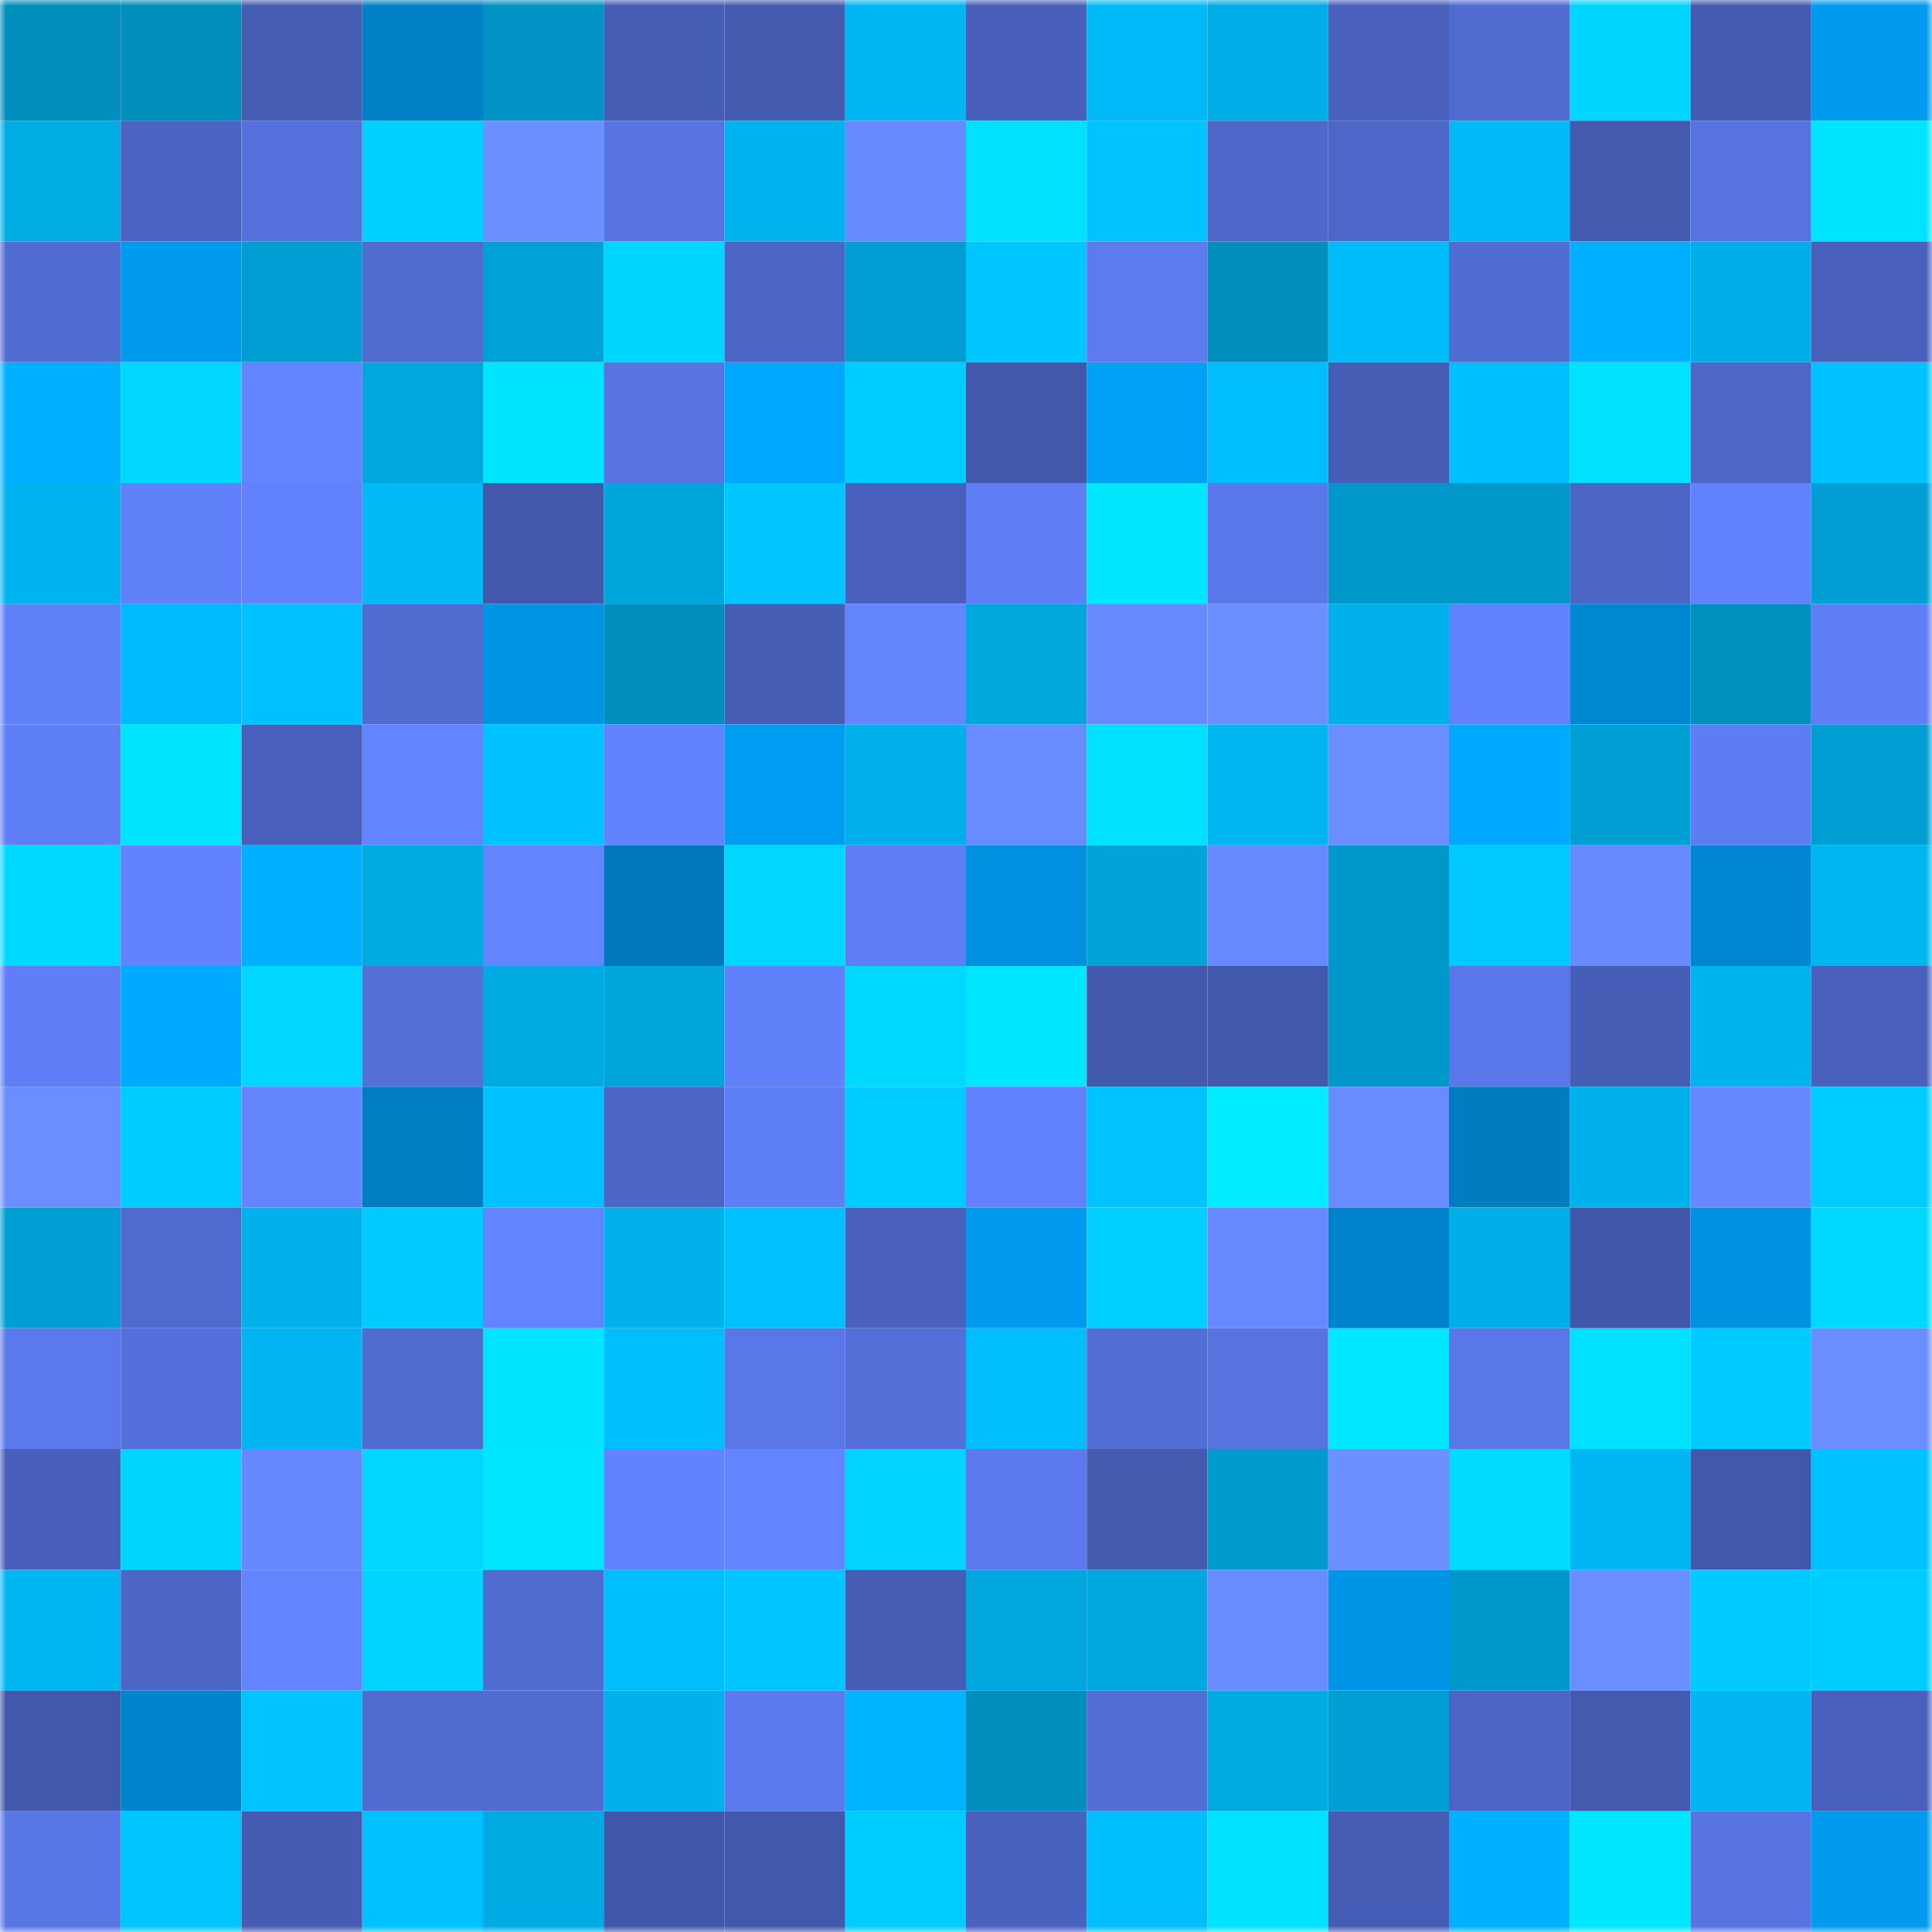 <svg viewBox="0 0 160 160" fill="none" role="img" xmlns="http://www.w3.org/2000/svg" width="240" height="240" name="ens%2Cpaintopera.eth"><mask id="2072054846" mask-type="alpha" maskUnits="userSpaceOnUse" x="0" y="0" width="160" height="160"><rect width="160" height="160" fill="#FFFFFF"></rect></mask><g mask="url(#2072054846)"><rect x="0" y="0" width="10" height="10" fill="#008ebc"></rect><rect x="10" y="0" width="10" height="10" fill="#008ebc"></rect><rect x="20" y="0" width="10" height="10" fill="#465db4"></rect><rect x="30" y="0" width="10" height="10" fill="#0081c7"></rect><rect x="40" y="0" width="10" height="10" fill="#0093c4"></rect><rect x="50" y="0" width="10" height="10" fill="#475eb7"></rect><rect x="60" y="0" width="10" height="10" fill="#445bb0"></rect><rect x="70" y="0" width="10" height="10" fill="#00b6f1"></rect><rect x="80" y="0" width="10" height="10" fill="#4860ba"></rect><rect x="90" y="0" width="10" height="10" fill="#00baf7"></rect><rect x="100" y="0" width="10" height="10" fill="#00ade6"></rect><rect x="110" y="0" width="10" height="10" fill="#4961bc"></rect><rect x="120" y="0" width="10" height="10" fill="#516cd1"></rect><rect x="130" y="0" width="10" height="10" fill="#00d5ff"></rect><rect x="140" y="0" width="10" height="10" fill="#445bb1"></rect><rect x="150" y="0" width="10" height="10" fill="#009aee"></rect><rect x="0" y="10" width="10" height="10" fill="#00ace4"></rect><rect x="10" y="10" width="10" height="10" fill="#4b64c1"></rect><rect x="20" y="10" width="10" height="10" fill="#5571dc"></rect><rect x="30" y="10" width="10" height="10" fill="#00d0ff"></rect><rect x="40" y="10" width="10" height="10" fill="#6c8fff"></rect><rect x="50" y="10" width="10" height="10" fill="#5774e1"></rect><rect x="60" y="10" width="10" height="10" fill="#00b2ed"></rect><rect x="70" y="10" width="10" height="10" fill="#6789ff"></rect><rect x="80" y="10" width="10" height="10" fill="#00e0ff"></rect><rect x="90" y="10" width="10" height="10" fill="#00c3ff"></rect><rect x="100" y="10" width="10" height="10" fill="#4e68c9"></rect><rect x="110" y="10" width="10" height="10" fill="#4d66c7"></rect><rect x="120" y="10" width="10" height="10" fill="#00b9f6"></rect><rect x="130" y="10" width="10" height="10" fill="#445bb0"></rect><rect x="140" y="10" width="10" height="10" fill="#5673df"></rect><rect x="150" y="10" width="10" height="10" fill="#00e5ff"></rect><rect x="0" y="20" width="10" height="10" fill="#516cd2"></rect><rect x="10" y="20" width="10" height="10" fill="#009bef"></rect><rect x="20" y="20" width="10" height="10" fill="#009ed2"></rect><rect x="30" y="20" width="10" height="10" fill="#516cd1"></rect><rect x="40" y="20" width="10" height="10" fill="#00a1d6"></rect><rect x="50" y="20" width="10" height="10" fill="#00d5ff"></rect><rect x="60" y="20" width="10" height="10" fill="#4c66c5"></rect><rect x="70" y="20" width="10" height="10" fill="#009ed2"></rect><rect x="80" y="20" width="10" height="10" fill="#00c6ff"></rect><rect x="90" y="20" width="10" height="10" fill="#5d7bef"></rect><rect x="100" y="20" width="10" height="10" fill="#008ebc"></rect><rect x="110" y="20" width="10" height="10" fill="#00bcf9"></rect><rect x="120" y="20" width="10" height="10" fill="#516cd2"></rect><rect x="130" y="20" width="10" height="10" fill="#00afff"></rect><rect x="140" y="20" width="10" height="10" fill="#00aee7"></rect><rect x="150" y="20" width="10" height="10" fill="#4961bc"></rect><rect x="0" y="30" width="10" height="10" fill="#00afff"></rect><rect x="10" y="30" width="10" height="10" fill="#00d8ff"></rect><rect x="20" y="30" width="10" height="10" fill="#6384ff"></rect><rect x="30" y="30" width="10" height="10" fill="#00a7de"></rect><rect x="40" y="30" width="10" height="10" fill="#00e4ff"></rect><rect x="50" y="30" width="10" height="10" fill="#5774e1"></rect><rect x="60" y="30" width="10" height="10" fill="#00a8ff"></rect><rect x="70" y="30" width="10" height="10" fill="#00cdff"></rect><rect x="80" y="30" width="10" height="10" fill="#4258ab"></rect><rect x="90" y="30" width="10" height="10" fill="#00a0f7"></rect><rect x="100" y="30" width="10" height="10" fill="#00befd"></rect><rect x="110" y="30" width="10" height="10" fill="#465db5"></rect><rect x="120" y="30" width="10" height="10" fill="#00bfff"></rect><rect x="130" y="30" width="10" height="10" fill="#00e1ff"></rect><rect x="140" y="30" width="10" height="10" fill="#4d67c7"></rect><rect x="150" y="30" width="10" height="10" fill="#00c2ff"></rect><rect x="0" y="40" width="10" height="10" fill="#00b4ef"></rect><rect x="10" y="40" width="10" height="10" fill="#6181fa"></rect><rect x="20" y="40" width="10" height="10" fill="#6182fc"></rect><rect x="30" y="40" width="10" height="10" fill="#00b9f5"></rect><rect x="40" y="40" width="10" height="10" fill="#4258ab"></rect><rect x="50" y="40" width="10" height="10" fill="#00a5dc"></rect><rect x="60" y="40" width="10" height="10" fill="#00c5ff"></rect><rect x="70" y="40" width="10" height="10" fill="#4961bc"></rect><rect x="80" y="40" width="10" height="10" fill="#607ff7"></rect><rect x="90" y="40" width="10" height="10" fill="#00e7ff"></rect><rect x="100" y="40" width="10" height="10" fill="#5a78ea"></rect><rect x="110" y="40" width="10" height="10" fill="#0098ca"></rect><rect x="120" y="40" width="10" height="10" fill="#0097c9"></rect><rect x="130" y="40" width="10" height="10" fill="#4c66c5"></rect><rect x="140" y="40" width="10" height="10" fill="#6182fc"></rect><rect x="150" y="40" width="10" height="10" fill="#009ed2"></rect><rect x="0" y="50" width="10" height="10" fill="#6080f9"></rect><rect x="10" y="50" width="10" height="10" fill="#00b9ff"></rect><rect x="20" y="50" width="10" height="10" fill="#00c1ff"></rect><rect x="30" y="50" width="10" height="10" fill="#516cd1"></rect><rect x="40" y="50" width="10" height="10" fill="#0094e4"></rect><rect x="50" y="50" width="10" height="10" fill="#008ebc"></rect><rect x="60" y="50" width="10" height="10" fill="#475eb7"></rect><rect x="70" y="50" width="10" height="10" fill="#6485ff"></rect><rect x="80" y="50" width="10" height="10" fill="#00a6dc"></rect><rect x="90" y="50" width="10" height="10" fill="#678aff"></rect><rect x="100" y="50" width="10" height="10" fill="#6b8fff"></rect><rect x="110" y="50" width="10" height="10" fill="#00b0ea"></rect><rect x="120" y="50" width="10" height="10" fill="#6182fc"></rect><rect x="130" y="50" width="10" height="10" fill="#0087d0"></rect><rect x="140" y="50" width="10" height="10" fill="#0090bf"></rect><rect x="150" y="50" width="10" height="10" fill="#5f7ef5"></rect><rect x="0" y="60" width="10" height="10" fill="#5f7ff6"></rect><rect x="10" y="60" width="10" height="10" fill="#00e4ff"></rect><rect x="20" y="60" width="10" height="10" fill="#4961bc"></rect><rect x="30" y="60" width="10" height="10" fill="#6384ff"></rect><rect x="40" y="60" width="10" height="10" fill="#00c2ff"></rect><rect x="50" y="60" width="10" height="10" fill="#6283fd"></rect><rect x="60" y="60" width="10" height="10" fill="#009cf1"></rect><rect x="70" y="60" width="10" height="10" fill="#00b0ea"></rect><rect x="80" y="60" width="10" height="10" fill="#688bff"></rect><rect x="90" y="60" width="10" height="10" fill="#00e1ff"></rect><rect x="100" y="60" width="10" height="10" fill="#00b6f1"></rect><rect x="110" y="60" width="10" height="10" fill="#6a8dff"></rect><rect x="120" y="60" width="10" height="10" fill="#00abff"></rect><rect x="130" y="60" width="10" height="10" fill="#00a0d4"></rect><rect x="140" y="60" width="10" height="10" fill="#5e7df2"></rect><rect x="150" y="60" width="10" height="10" fill="#009ed2"></rect><rect x="0" y="70" width="10" height="10" fill="#00d9ff"></rect><rect x="10" y="70" width="10" height="10" fill="#6283fd"></rect><rect x="20" y="70" width="10" height="10" fill="#00b0ff"></rect><rect x="30" y="70" width="10" height="10" fill="#00aae2"></rect><rect x="40" y="70" width="10" height="10" fill="#6384ff"></rect><rect x="50" y="70" width="10" height="10" fill="#0078b9"></rect><rect x="60" y="70" width="10" height="10" fill="#00d7ff"></rect><rect x="70" y="70" width="10" height="10" fill="#5f7ef5"></rect><rect x="80" y="70" width="10" height="10" fill="#0090df"></rect><rect x="90" y="70" width="10" height="10" fill="#00a3d8"></rect><rect x="100" y="70" width="10" height="10" fill="#6789ff"></rect><rect x="110" y="70" width="10" height="10" fill="#0098ca"></rect><rect x="120" y="70" width="10" height="10" fill="#00c9ff"></rect><rect x="130" y="70" width="10" height="10" fill="#678aff"></rect><rect x="140" y="70" width="10" height="10" fill="#0086d0"></rect><rect x="150" y="70" width="10" height="10" fill="#00b6f1"></rect><rect x="0" y="80" width="10" height="10" fill="#607ff7"></rect><rect x="10" y="80" width="10" height="10" fill="#00aaff"></rect><rect x="20" y="80" width="10" height="10" fill="#00d6ff"></rect><rect x="30" y="80" width="10" height="10" fill="#5470d8"></rect><rect x="40" y="80" width="10" height="10" fill="#00aae2"></rect><rect x="50" y="80" width="10" height="10" fill="#00a5dc"></rect><rect x="60" y="80" width="10" height="10" fill="#6181fa"></rect><rect x="70" y="80" width="10" height="10" fill="#00d9ff"></rect><rect x="80" y="80" width="10" height="10" fill="#00e6ff"></rect><rect x="90" y="80" width="10" height="10" fill="#4359ac"></rect><rect x="100" y="80" width="10" height="10" fill="#4258aa"></rect><rect x="110" y="80" width="10" height="10" fill="#0098ca"></rect><rect x="120" y="80" width="10" height="10" fill="#5a78e9"></rect><rect x="130" y="80" width="10" height="10" fill="#475eb7"></rect><rect x="140" y="80" width="10" height="10" fill="#00b3ed"></rect><rect x="150" y="80" width="10" height="10" fill="#4961bc"></rect><rect x="0" y="90" width="10" height="10" fill="#6a8dff"></rect><rect x="10" y="90" width="10" height="10" fill="#00ccff"></rect><rect x="20" y="90" width="10" height="10" fill="#6485ff"></rect><rect x="30" y="90" width="10" height="10" fill="#007ec3"></rect><rect x="40" y="90" width="10" height="10" fill="#00c1ff"></rect><rect x="50" y="90" width="10" height="10" fill="#4c66c5"></rect><rect x="60" y="90" width="10" height="10" fill="#5f7ff6"></rect><rect x="70" y="90" width="10" height="10" fill="#00cdff"></rect><rect x="80" y="90" width="10" height="10" fill="#6182fc"></rect><rect x="90" y="90" width="10" height="10" fill="#00c3ff"></rect><rect x="100" y="90" width="10" height="10" fill="#00ecff"></rect><rect x="110" y="90" width="10" height="10" fill="#688bff"></rect><rect x="120" y="90" width="10" height="10" fill="#007dc1"></rect><rect x="130" y="90" width="10" height="10" fill="#00b1eb"></rect><rect x="140" y="90" width="10" height="10" fill="#6687ff"></rect><rect x="150" y="90" width="10" height="10" fill="#00cdff"></rect><rect x="0" y="100" width="10" height="10" fill="#009fd3"></rect><rect x="10" y="100" width="10" height="10" fill="#506bd0"></rect><rect x="20" y="100" width="10" height="10" fill="#00b1eb"></rect><rect x="30" y="100" width="10" height="10" fill="#00cbff"></rect><rect x="40" y="100" width="10" height="10" fill="#6384ff"></rect><rect x="50" y="100" width="10" height="10" fill="#00b1eb"></rect><rect x="60" y="100" width="10" height="10" fill="#00c0ff"></rect><rect x="70" y="100" width="10" height="10" fill="#4961bc"></rect><rect x="80" y="100" width="10" height="10" fill="#009aee"></rect><rect x="90" y="100" width="10" height="10" fill="#00cfff"></rect><rect x="100" y="100" width="10" height="10" fill="#6789ff"></rect><rect x="110" y="100" width="10" height="10" fill="#0083cb"></rect><rect x="120" y="100" width="10" height="10" fill="#00afe8"></rect><rect x="130" y="100" width="10" height="10" fill="#4157a9"></rect><rect x="140" y="100" width="10" height="10" fill="#0091e0"></rect><rect x="150" y="100" width="10" height="10" fill="#00d9ff"></rect><rect x="0" y="110" width="10" height="10" fill="#5b79eb"></rect><rect x="10" y="110" width="10" height="10" fill="#5470da"></rect><rect x="20" y="110" width="10" height="10" fill="#00b5f1"></rect><rect x="30" y="110" width="10" height="10" fill="#516cd1"></rect><rect x="40" y="110" width="10" height="10" fill="#00e4ff"></rect><rect x="50" y="110" width="10" height="10" fill="#00bdfb"></rect><rect x="60" y="110" width="10" height="10" fill="#5977e7"></rect><rect x="70" y="110" width="10" height="10" fill="#5470d8"></rect><rect x="80" y="110" width="10" height="10" fill="#00befc"></rect><rect x="90" y="110" width="10" height="10" fill="#526dd3"></rect><rect x="100" y="110" width="10" height="10" fill="#5673de"></rect><rect x="110" y="110" width="10" height="10" fill="#00e8ff"></rect><rect x="120" y="110" width="10" height="10" fill="#5977e6"></rect><rect x="130" y="110" width="10" height="10" fill="#00e1ff"></rect><rect x="140" y="110" width="10" height="10" fill="#00cbff"></rect><rect x="150" y="110" width="10" height="10" fill="#6a8dff"></rect><rect x="0" y="120" width="10" height="10" fill="#4860bb"></rect><rect x="10" y="120" width="10" height="10" fill="#00d5ff"></rect><rect x="20" y="120" width="10" height="10" fill="#6688ff"></rect><rect x="30" y="120" width="10" height="10" fill="#00d6ff"></rect><rect x="40" y="120" width="10" height="10" fill="#00e6ff"></rect><rect x="50" y="120" width="10" height="10" fill="#6283fd"></rect><rect x="60" y="120" width="10" height="10" fill="#6384ff"></rect><rect x="70" y="120" width="10" height="10" fill="#00d3ff"></rect><rect x="80" y="120" width="10" height="10" fill="#5c7aee"></rect><rect x="90" y="120" width="10" height="10" fill="#445bb0"></rect><rect x="100" y="120" width="10" height="10" fill="#009bce"></rect><rect x="110" y="120" width="10" height="10" fill="#6c90ff"></rect><rect x="120" y="120" width="10" height="10" fill="#00dcff"></rect><rect x="130" y="120" width="10" height="10" fill="#00b7f3"></rect><rect x="140" y="120" width="10" height="10" fill="#4258ab"></rect><rect x="150" y="120" width="10" height="10" fill="#00c2ff"></rect><rect x="0" y="130" width="10" height="10" fill="#00b6f1"></rect><rect x="10" y="130" width="10" height="10" fill="#4c66c5"></rect><rect x="20" y="130" width="10" height="10" fill="#6383ff"></rect><rect x="30" y="130" width="10" height="10" fill="#00d3ff"></rect><rect x="40" y="130" width="10" height="10" fill="#516cd1"></rect><rect x="50" y="130" width="10" height="10" fill="#00bdfb"></rect><rect x="60" y="130" width="10" height="10" fill="#00c5ff"></rect><rect x="70" y="130" width="10" height="10" fill="#465db5"></rect><rect x="80" y="130" width="10" height="10" fill="#00a7de"></rect><rect x="90" y="130" width="10" height="10" fill="#00a8e0"></rect><rect x="100" y="130" width="10" height="10" fill="#698cff"></rect><rect x="110" y="130" width="10" height="10" fill="#0095e6"></rect><rect x="120" y="130" width="10" height="10" fill="#0098ca"></rect><rect x="130" y="130" width="10" height="10" fill="#6a8eff"></rect><rect x="140" y="130" width="10" height="10" fill="#00caff"></rect><rect x="150" y="130" width="10" height="10" fill="#00cdff"></rect><rect x="0" y="140" width="10" height="10" fill="#4258ab"></rect><rect x="10" y="140" width="10" height="10" fill="#0085cd"></rect><rect x="20" y="140" width="10" height="10" fill="#00c3ff"></rect><rect x="30" y="140" width="10" height="10" fill="#516cd1"></rect><rect x="40" y="140" width="10" height="10" fill="#516cd1"></rect><rect x="50" y="140" width="10" height="10" fill="#00b1eb"></rect><rect x="60" y="140" width="10" height="10" fill="#5c7aee"></rect><rect x="70" y="140" width="10" height="10" fill="#00b3ff"></rect><rect x="80" y="140" width="10" height="10" fill="#008ebd"></rect><rect x="90" y="140" width="10" height="10" fill="#526dd3"></rect><rect x="100" y="140" width="10" height="10" fill="#00aae2"></rect><rect x="110" y="140" width="10" height="10" fill="#009ed2"></rect><rect x="120" y="140" width="10" height="10" fill="#4c65c4"></rect><rect x="130" y="140" width="10" height="10" fill="#445bb0"></rect><rect x="140" y="140" width="10" height="10" fill="#00b5f1"></rect><rect x="150" y="140" width="10" height="10" fill="#4961bc"></rect><rect x="0" y="150" width="10" height="10" fill="#5876e4"></rect><rect x="10" y="150" width="10" height="10" fill="#00c6ff"></rect><rect x="20" y="150" width="10" height="10" fill="#455cb2"></rect><rect x="30" y="150" width="10" height="10" fill="#00c0ff"></rect><rect x="40" y="150" width="10" height="10" fill="#00abe4"></rect><rect x="50" y="150" width="10" height="10" fill="#4157a9"></rect><rect x="60" y="150" width="10" height="10" fill="#4258ab"></rect><rect x="70" y="150" width="10" height="10" fill="#00cdff"></rect><rect x="80" y="150" width="10" height="10" fill="#4962bd"></rect><rect x="90" y="150" width="10" height="10" fill="#00bdfb"></rect><rect x="100" y="150" width="10" height="10" fill="#00e2ff"></rect><rect x="110" y="150" width="10" height="10" fill="#465db5"></rect><rect x="120" y="150" width="10" height="10" fill="#00b1ff"></rect><rect x="130" y="150" width="10" height="10" fill="#00e7ff"></rect><rect x="140" y="150" width="10" height="10" fill="#5774e1"></rect><rect x="150" y="150" width="10" height="10" fill="#009aee"></rect></g></svg>